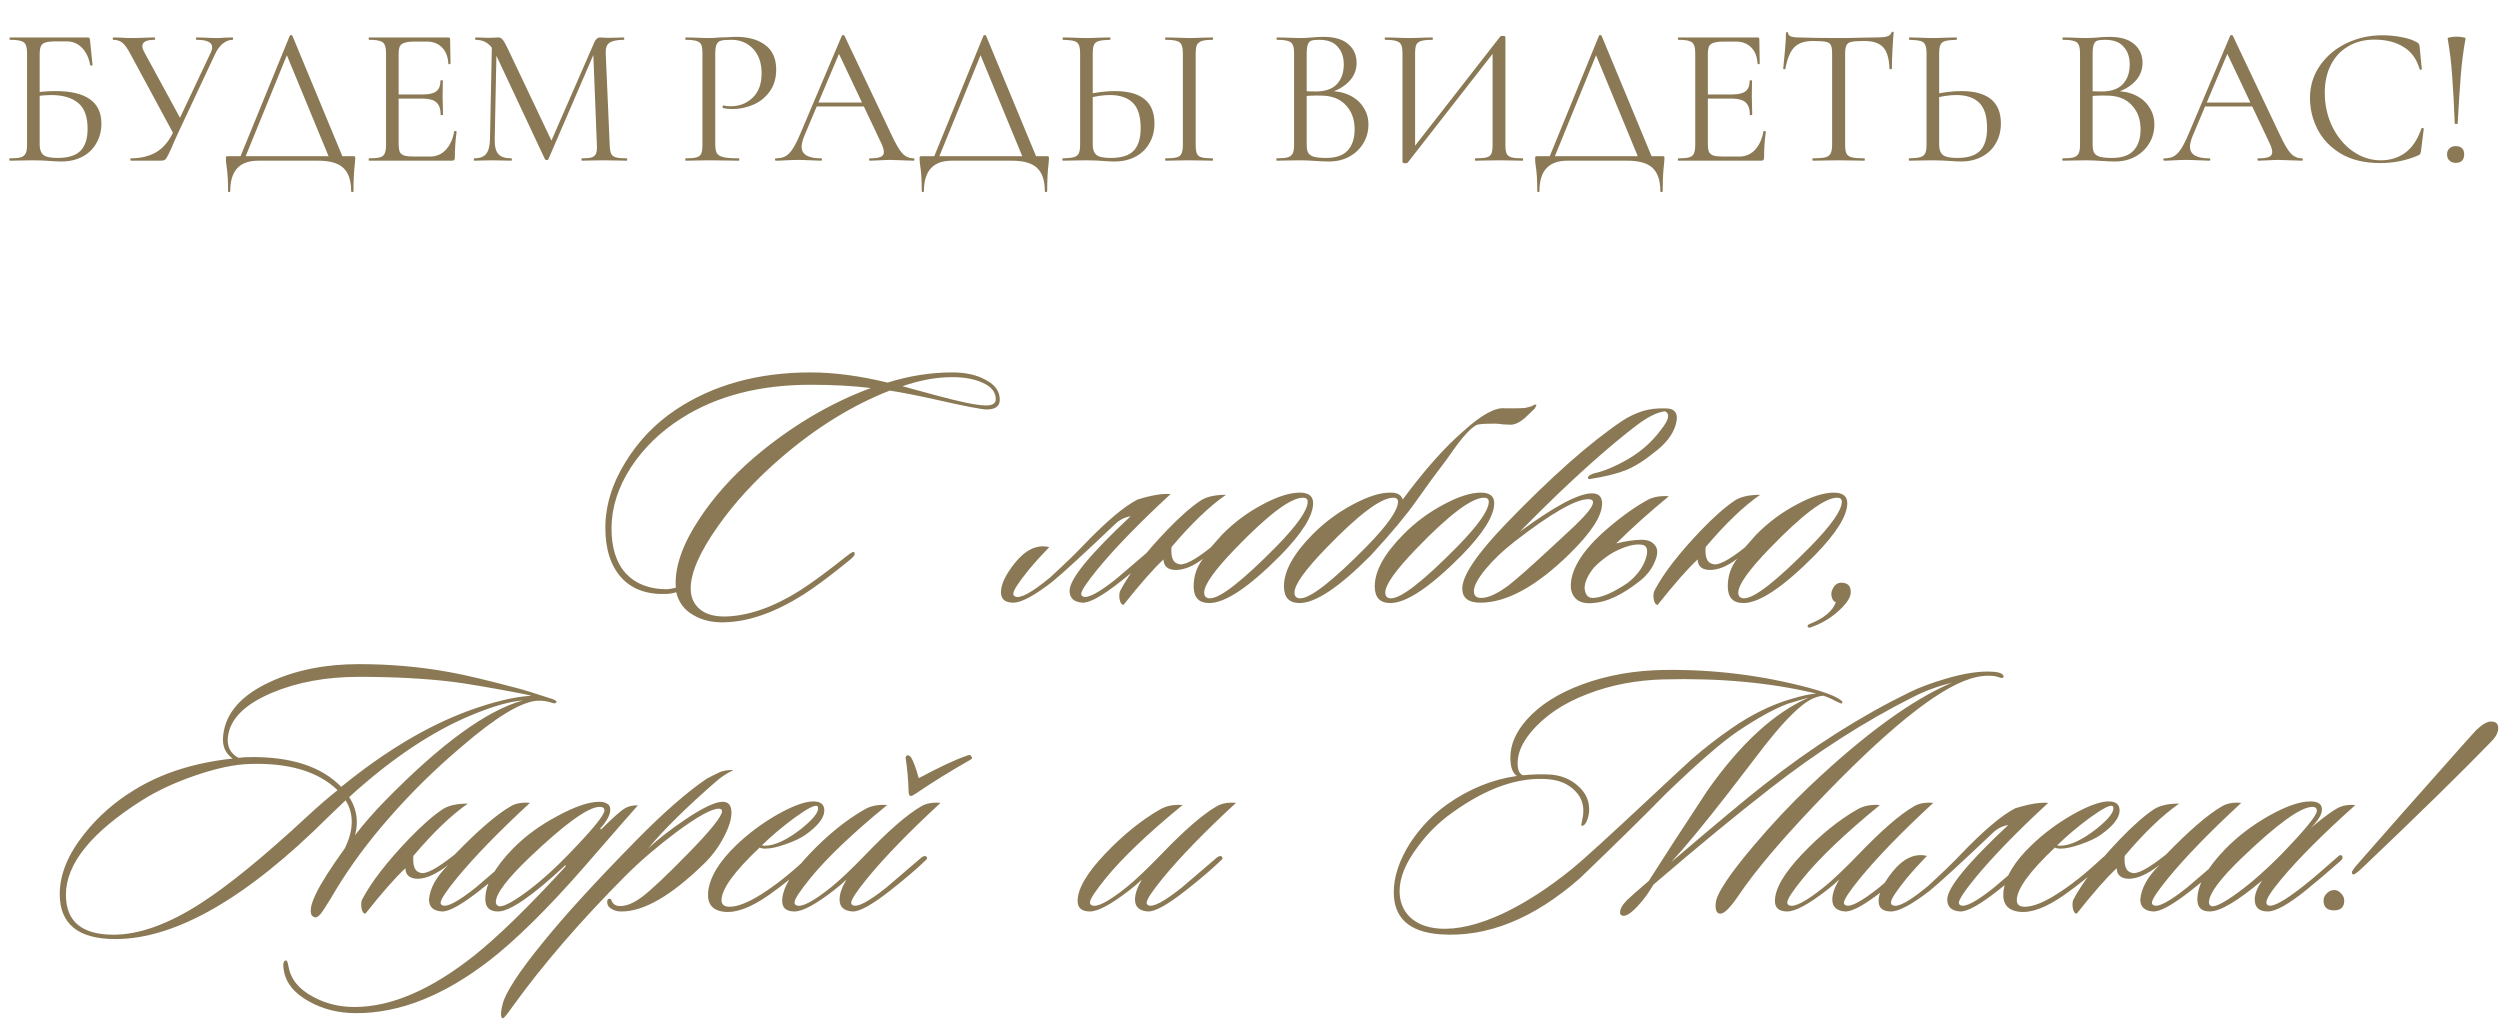 <?xml version="1.0" encoding="UTF-8"?> <svg xmlns="http://www.w3.org/2000/svg" width="421" height="172" viewBox="0 0 421 172" fill="none"><path d="M168.362 67.302C168.362 68.403 167.628 68.953 166.16 68.953C165.304 68.953 162.368 68.382 157.353 67.24C154.417 66.588 151.91 66.099 149.83 65.773C143.51 68.26 137.435 72.011 131.604 77.026C127.282 80.737 123.694 84.631 120.84 88.708C117.823 92.989 116.314 96.455 116.314 99.105C116.314 100.532 116.803 101.674 117.782 102.53C118.801 103.427 120.289 103.856 122.247 103.815C126.161 103.692 130.361 102.204 134.846 99.35C136.762 98.127 139.412 96.17 142.797 93.478C143.367 93.03 143.714 92.867 143.836 92.989C144.081 93.234 143.897 93.621 143.286 94.151C139.942 96.883 137.272 98.881 135.274 100.145C130.544 103.122 126.161 104.671 122.124 104.793C120.045 104.875 118.251 104.467 116.742 103.57C115.233 102.714 114.275 101.429 113.867 99.717C113.46 99.88 112.909 99.982 112.216 100.023C108.954 100.145 106.426 99.228 104.632 97.27C102.838 95.273 101.941 92.48 101.941 88.891C101.941 85.14 103.083 81.43 105.366 77.76C107.527 74.254 110.3 71.359 113.684 69.075C120.004 64.835 127.608 62.715 136.497 62.715C140.452 62.715 144.774 63.285 149.463 64.427C153.133 63.285 156.762 62.715 160.35 62.715C162.633 62.715 164.529 63.143 166.038 63.999C167.587 64.814 168.362 65.915 168.362 67.302ZM167.689 67.24C167.689 66.058 166.976 65.141 165.548 64.488C164.162 63.836 162.429 63.51 160.35 63.51C157.699 63.51 154.906 64.019 151.971 65.039C153.276 65.406 155.151 65.915 157.598 66.568C161.797 67.709 164.611 68.28 166.038 68.28C167.139 68.28 167.689 67.934 167.689 67.24ZM146.65 65.344C143.592 64.978 140.207 64.794 136.497 64.794C127.934 64.794 120.697 66.67 114.785 70.421C111.238 72.663 108.383 75.436 106.222 78.739C104.102 82.041 103.022 85.385 102.981 88.769C102.94 92.113 103.735 94.702 105.366 96.537C107.038 98.331 109.342 99.228 112.277 99.228C112.563 99.228 113.072 99.146 113.806 98.983C113.562 95.599 114.887 91.725 117.782 87.362C120.228 83.652 123.307 80.207 127.017 77.026C133.174 71.807 139.718 67.913 146.65 65.344ZM176.696 92.133C175.391 93.478 174.25 94.743 173.271 95.925C171.518 98.086 170.641 99.431 170.641 99.962C170.641 100.206 170.743 100.369 170.947 100.451C171.803 100.859 173.781 99.778 176.879 97.209C179.367 94.926 181.202 93.152 182.384 91.888C186.257 87.852 189.316 85.263 191.558 84.121C193.923 83.387 195.778 83.081 197.124 83.204C191.864 88.056 187.746 92.296 184.769 95.925C182.975 98.127 182.078 99.493 182.078 100.023C182.078 100.227 182.18 100.369 182.384 100.451C183.159 100.818 185.034 99.819 188.011 97.454C188.092 97.373 190.07 95.68 193.943 92.378C194.31 92.133 194.575 92.092 194.738 92.255C194.942 92.459 194.881 92.683 194.555 92.928C193.128 94.314 191.171 95.986 188.684 97.943C185.625 100.349 183.505 101.531 182.323 101.491C180.855 101.409 180.121 100.736 180.121 99.472C180.121 97.515 183.546 93.336 190.396 86.934C189.417 87.097 188.561 87.525 187.827 88.219C182.731 93.071 179.204 96.312 177.246 97.943C174.188 100.308 171.987 101.491 170.641 101.491C169.255 101.491 168.562 100.899 168.562 99.717C168.562 98.412 169.336 96.781 170.886 94.824C172.721 92.541 174.657 91.644 176.696 92.133ZM202.599 94.09C201.009 95.313 199.5 95.945 198.073 95.986C196.687 95.986 195.973 95.395 195.933 94.213C194.261 95.762 192.018 98.31 189.205 101.858C188.879 101.858 188.654 101.531 188.532 100.879C188.451 100.267 188.491 99.799 188.654 99.472C190.163 96.577 192.793 93.173 196.544 89.258C198.705 87.016 200.581 85.365 202.171 84.304C203.15 83.652 204.577 83.326 206.452 83.326C203.639 85.283 200.581 88.219 197.278 92.133C197.156 93.805 197.523 94.743 198.379 94.946C199.235 95.354 201.07 94.437 203.883 92.194C204.373 91.623 205.005 90.91 205.779 90.053C207.818 87.974 210.122 86.262 212.691 84.916C215.137 83.611 217.196 82.959 218.868 82.959C220.377 82.959 221.131 83.55 221.131 84.733C221.131 86.853 219.296 89.788 215.626 93.54C210.326 98.881 206.33 101.552 203.639 101.552C201.886 101.552 201.009 100.614 201.009 98.738C201.009 96.985 201.539 95.436 202.599 94.09ZM219.418 83.815C217.339 83.815 213.547 86.669 208.042 92.378C204.536 96.007 202.783 98.473 202.783 99.778C202.783 100.431 203.109 100.757 203.761 100.757C205.474 100.757 209.204 97.841 214.954 92.011C218.46 88.423 220.213 85.915 220.213 84.488C220.213 84.039 219.948 83.815 219.418 83.815ZM235.421 84.488C235.421 84.039 235.155 83.815 234.625 83.815C232.546 83.815 228.754 86.669 223.25 92.378C219.743 96.007 217.99 98.473 217.99 99.778C217.99 100.431 218.316 100.757 218.968 100.757C220.681 100.757 224.412 97.841 230.161 92.011C233.667 88.423 235.421 85.915 235.421 84.488ZM236.216 84.121C239.885 79.147 243.31 75.293 246.491 72.561C249.549 69.789 251.893 68.525 253.524 68.769C255.318 68.769 256.399 68.749 256.766 68.708C257.01 68.668 257.398 68.566 257.928 68.403C258.335 68.158 258.601 68.076 258.723 68.158C258.764 68.158 258.682 68.362 258.478 68.769C258.152 69.096 257.602 69.626 256.827 70.36C255.93 71.134 255.114 71.522 254.38 71.522C254.136 71.522 253.708 71.501 253.096 71.461C252.525 71.379 252.036 71.338 251.628 71.338C250.446 71.338 249.61 71.379 249.121 71.461C248.142 71.461 246.348 73.377 243.738 77.21C241.985 79.493 240.252 81.858 238.54 84.304C236.827 86.751 234.258 89.829 230.833 93.54C225.533 98.881 221.537 101.552 218.846 101.552C217.093 101.552 216.216 100.614 216.216 98.738C216.216 96.17 217.806 93.275 220.987 90.053C223.025 87.974 225.329 86.262 227.898 84.916C230.344 83.611 232.403 82.959 234.075 82.959C235.257 82.918 235.971 83.305 236.216 84.121ZM251.628 84.733C251.628 86.853 249.793 89.788 246.124 93.54C240.823 98.881 236.827 101.552 234.136 101.552C232.383 101.552 231.506 100.614 231.506 98.738C231.506 96.17 233.096 93.275 236.277 90.053C238.315 87.974 240.619 86.262 243.188 84.916C245.634 83.611 247.693 82.959 249.365 82.959C250.874 82.959 251.628 83.55 251.628 84.733ZM249.916 83.815C247.836 83.815 244.044 86.669 238.54 92.378C235.033 96.007 233.28 98.473 233.28 99.778C233.28 100.431 233.606 100.757 234.258 100.757C235.971 100.757 239.702 97.841 245.451 92.011C248.957 88.423 250.711 85.915 250.711 84.488C250.711 84.039 250.446 83.815 249.916 83.815ZM267.469 84.06C265.349 84.06 261.23 86.425 255.114 91.154C253.157 92.663 251.506 94.233 250.16 95.864C248.856 97.454 248.203 98.677 248.203 99.534C248.203 100.308 248.611 100.696 249.426 100.696C250.609 100.696 252.158 99.982 254.075 98.555C255.379 97.536 257.642 95.538 260.863 92.561C262.331 91.216 263.779 89.87 265.206 88.525C267.245 86.567 268.264 85.263 268.264 84.61C268.264 84.243 267.999 84.06 267.469 84.06ZM268.386 79.717C270.017 79.391 271.934 78.596 274.135 77.332C276.378 76.027 278.233 74.376 279.701 72.378C281.047 70.706 281.271 69.667 280.374 69.259C279.069 69.422 277.499 70.197 275.664 71.583C271.954 74.396 267.53 78.249 262.393 83.142C260.354 85.1 258.193 87.24 255.909 89.564C261.781 85.242 265.838 83.081 268.08 83.081C269.222 83.081 269.793 83.652 269.793 84.794C269.793 86.873 267.958 89.707 264.288 93.295C258.702 98.759 253.708 101.491 249.304 101.491C247.265 101.491 246.246 100.696 246.246 99.105C246.246 96.944 248.692 93.315 253.585 88.219C261.21 80.309 267.754 74.519 273.218 70.849C274.278 70.156 275.44 69.605 276.704 69.198C277.805 68.871 279.089 68.729 280.557 68.769C282.147 68.81 282.698 69.707 282.209 71.461C281.719 73.214 280.435 74.845 278.356 76.353C276.888 77.577 275.379 78.514 273.83 79.167C272.28 79.778 270.201 80.288 267.591 80.696C267.183 80.41 267.448 80.084 268.386 79.717ZM272.166 91.521C273.634 91.154 274.939 90.951 276.081 90.91C277.263 90.828 278.119 91.114 278.649 91.766C279.22 92.378 279.22 93.336 278.649 94.641C278.119 95.905 277.243 97.005 276.019 97.943C273.084 100.227 270.495 101.429 268.252 101.552C267.07 101.674 266.152 101.47 265.5 100.94C264.847 100.369 264.521 99.595 264.521 98.616C264.562 95.966 266.295 93.05 269.72 89.87C272.411 87.464 274.919 85.609 277.243 84.304C278.303 83.693 279.567 83.448 281.035 83.57C277.936 86.099 274.98 88.749 272.166 91.521ZM268.435 95.558C267.416 96.822 266.886 97.964 266.845 98.983C266.927 100.084 267.355 100.655 268.13 100.696C269.598 100.696 271.575 99.86 274.062 98.188C275.53 97.046 276.529 95.762 277.059 94.335C277.589 92.867 277.467 92.011 276.692 91.766C275.673 91.562 274.409 91.786 272.9 92.439C271.392 93.05 269.903 94.09 268.435 95.558ZM292.549 94.09C290.958 95.313 289.45 95.945 288.023 95.986C286.636 95.986 285.923 95.395 285.882 94.213C284.21 95.762 281.968 98.31 279.154 101.858C278.828 101.858 278.604 101.531 278.482 100.879C278.4 100.267 278.441 99.799 278.604 99.472C280.113 96.577 282.743 93.173 286.494 89.258C288.655 87.016 290.53 85.365 292.121 84.304C293.099 83.652 294.526 83.326 296.402 83.326C293.588 85.283 290.53 88.219 287.228 92.133C287.105 93.805 287.472 94.743 288.329 94.946C289.185 95.354 291.02 94.437 293.833 92.194C294.322 91.623 294.954 90.91 295.729 90.053C297.768 87.974 300.071 86.262 302.64 84.916C305.087 83.611 307.146 82.959 308.817 82.959C310.326 82.959 311.08 83.55 311.08 84.733C311.08 86.853 309.246 89.788 305.576 93.54C300.275 98.881 296.279 101.552 293.588 101.552C291.835 101.552 290.958 100.614 290.958 98.738C290.958 96.985 291.489 95.436 292.549 94.09ZM309.368 83.815C307.288 83.815 303.496 86.669 297.992 92.378C294.485 96.007 292.732 98.473 292.732 99.778C292.732 100.431 293.058 100.757 293.711 100.757C295.423 100.757 299.154 97.841 304.903 92.011C308.41 88.423 310.163 85.915 310.163 84.488C310.163 84.039 309.898 83.815 309.368 83.815ZM309.101 103.325C307.919 104.304 306.533 105.079 304.942 105.65C304.657 105.731 304.473 105.69 304.392 105.527C304.392 105.323 304.494 105.181 304.698 105.099C307.103 104.161 308.592 102.938 309.162 101.429C308.836 101.307 308.612 101.042 308.49 100.634C308.367 100.227 308.367 99.839 308.49 99.472C308.897 98.371 309.611 97.943 310.63 98.188C311.323 98.351 311.67 98.861 311.67 99.717C311.67 100.696 310.814 101.898 309.101 103.325ZM93.728 118.201C93.606 118.445 93.382 118.507 93.055 118.384C92.118 118.058 91.2 117.936 90.303 118.017C87.571 118.303 83.412 120.851 77.826 125.662C73.423 129.373 69.366 133.348 65.655 137.589C62.067 141.666 59.029 145.764 56.542 149.882C55.931 150.942 55.278 152.002 54.585 153.062C53.933 154.123 53.403 154.592 52.995 154.469C52.546 154.347 52.322 153.98 52.322 153.368C52.322 152.675 52.608 151.737 53.178 150.555C54.035 148.761 55.666 146.192 58.071 142.849C58.846 141.258 59.233 139.77 59.233 138.384C59.233 137.079 58.887 135.876 58.194 134.775C57.541 135.387 56.583 136.304 55.319 137.528C41.537 151.268 29.57 158.139 19.418 158.139C13.179 158.139 10.06 155.611 10.06 150.555C10.06 147.252 11.446 143.868 14.219 140.402C16.543 137.466 19.356 135 22.659 133.002C27.226 130.188 32.73 128.435 39.172 127.742C37.908 126.845 37.379 125.54 37.582 123.828C37.99 120.076 40.62 117.079 45.472 114.837C49.794 112.839 54.789 111.84 60.456 111.84C65.716 111.84 70.793 112.289 75.686 113.186C78.214 113.634 82.006 114.531 87.061 115.877C88.04 116.121 90.018 116.733 92.994 117.711C93.483 117.875 93.728 118.038 93.728 118.201ZM88.04 117.956C85.92 118.119 83.208 118.874 79.906 120.219C73.097 122.951 66.063 127.62 58.805 134.225C59.661 135.57 60.09 136.977 60.09 138.445C60.09 139.179 59.988 139.913 59.784 140.647C61.292 138.69 62.984 136.753 64.86 134.837C74.238 125.255 81.965 119.628 88.04 117.956ZM89.508 117.161C89.019 117.039 88.244 116.876 87.184 116.672C82.209 115.734 78.601 115.122 76.358 114.837C71.751 114.266 66.43 113.981 60.395 113.981C54.932 113.981 50.059 114.878 45.778 116.672C41.17 118.629 38.704 121.116 38.377 124.133C38.214 125.724 38.806 126.886 40.151 127.62C40.885 127.538 41.456 127.497 41.864 127.497C48.917 127.375 54.116 129.047 57.46 132.512C64.758 126.559 71.873 122.299 78.805 119.73C83.045 118.18 86.613 117.324 89.508 117.161ZM56.848 133.063C53.545 129.883 48.571 128.415 41.925 128.659C39.438 128.741 36.461 129.373 32.995 130.555C29.529 131.738 26.533 133.124 24.005 134.714C15.401 140.137 11.1 145.458 11.1 150.677C11.1 155.162 13.77 157.405 19.112 157.405C23.393 157.405 28.245 155.672 33.668 152.206C38.398 149.189 44.493 144.215 51.955 137.283C53.627 135.734 55.258 134.327 56.848 133.063ZM69.611 144.133C69.488 145.805 69.855 146.743 70.712 146.946C71.568 147.354 73.525 146.335 76.583 143.888C80.497 139.852 83.617 137.161 85.941 135.815C86.797 135.285 87.898 135.081 89.243 135.204C83.983 140.056 79.865 144.296 76.889 147.925C75.095 150.127 74.198 151.493 74.198 152.023C74.198 152.227 74.3 152.369 74.504 152.451C75.278 152.818 77.154 151.819 80.13 149.454C80.212 149.372 82.189 147.68 86.063 144.378C86.43 144.133 86.695 144.092 86.858 144.255C87.062 144.459 87.001 144.683 86.674 144.928C85.247 146.314 83.29 147.986 80.803 149.943C77.745 152.349 75.625 153.531 74.442 153.491C72.975 153.409 72.24 152.736 72.24 151.472C72.404 149.556 73.484 147.619 75.482 145.662C73.525 147.171 71.833 147.945 70.406 147.986C69.019 147.986 68.306 147.395 68.265 146.212C66.593 147.762 64.351 150.31 61.537 153.858C61.211 153.858 60.987 153.531 60.865 152.879C60.783 152.267 60.824 151.799 60.987 151.472C62.496 148.577 65.126 145.173 68.877 141.258C71.038 139.016 72.913 137.365 74.504 136.304C75.482 135.652 76.909 135.326 78.785 135.326C75.971 137.283 72.913 140.219 69.611 144.133ZM107.414 135.632C107.21 135.836 104.132 139.362 98.179 146.212C92.104 153.144 86.823 158.343 82.338 161.809C74.714 167.68 67.272 170.616 60.015 170.616C57.038 170.616 54.388 169.963 52.064 168.659C49.536 167.272 48.109 165.499 47.782 163.338C47.619 162.359 47.721 161.829 48.088 161.747C48.292 161.666 48.455 161.992 48.578 162.726C48.944 164.887 50.331 166.599 52.736 167.863C54.816 169.005 57.14 169.576 59.709 169.576C65.866 169.576 72.593 166.681 79.892 160.891C83.969 157.629 89.107 152.614 95.304 145.846L95.182 145.723C89.637 150.901 85.865 153.491 83.867 153.491C82.44 153.491 81.727 152.797 81.727 151.411C81.727 148.924 83.276 146.09 86.375 142.91C88.454 140.79 90.962 138.955 93.898 137.405C96.833 135.815 99.178 135.02 100.931 135.02C101.461 135.02 101.889 135.122 102.216 135.326C102.583 135.489 102.766 135.836 102.766 136.366C102.766 137.222 102.195 138.282 101.054 139.546L101.237 139.668C103.235 137.67 104.601 136.467 105.335 136.06C105.946 135.734 106.64 135.591 107.414 135.632ZM100.992 135.876C99.076 135.876 95.141 138.71 89.188 144.378C85.396 148.007 83.5 150.514 83.5 151.9C83.5 152.227 83.643 152.451 83.928 152.573C84.54 152.818 86.008 152.104 88.332 150.433C90.697 148.72 93.123 146.579 95.61 144.011C99.728 139.77 101.787 137.263 101.787 136.488C101.787 136.08 101.522 135.876 100.992 135.876ZM123.482 129.699C122.463 130.188 121.545 130.78 120.73 131.473C115.674 135.876 111.821 139.668 109.17 142.849C110.842 141.299 112.881 139.709 115.286 138.078C118.304 136.039 120.444 135.02 121.708 135.02C122.687 135.02 123.176 135.632 123.176 136.855C123.176 137.997 122.728 139.403 121.831 141.075C120.974 142.706 119.894 144.153 118.589 145.417C113.003 150.881 108.314 153.572 104.522 153.491C103.91 153.491 103.34 153.307 102.81 152.94C102.483 152.736 102.3 152.431 102.259 152.023C102.218 151.615 102.32 151.391 102.565 151.35C102.81 151.309 102.973 151.472 103.054 151.839C103.299 152.288 103.686 152.532 104.216 152.573C105.358 152.655 106.683 152.125 108.192 150.983C109.741 149.801 112.289 147.395 115.837 143.766C119.67 139.852 121.586 137.466 121.586 136.61C121.586 136.325 121.402 136.182 121.035 136.182C119.853 136.182 117.488 137.487 113.941 140.096C110.679 142.543 107.784 145.03 105.256 147.558C97.713 155.142 91.413 162.441 86.357 169.454C85.379 170.84 84.828 171.513 84.706 171.472C84.543 171.472 84.441 171.35 84.4 171.105C84.359 170.942 84.359 170.677 84.4 170.31C84.441 169.984 84.502 169.658 84.584 169.331C84.991 167.333 87.295 163.766 91.495 158.628C95.083 154.184 100.282 148.496 107.091 141.564C111.657 136.916 115.613 133.45 118.956 131.167C119.527 130.841 120.342 130.433 121.402 129.944C122.299 129.699 122.993 129.617 123.482 129.699ZM138.814 136.488C138.814 137.711 137.754 139.077 135.634 140.586C134.818 141.157 133.697 141.687 132.27 142.176C130.884 142.665 129.762 142.91 128.906 142.91C128.458 142.91 128.131 142.849 127.928 142.726C123.646 146.763 121.506 149.719 121.506 151.595C121.506 152.329 121.954 152.696 122.851 152.696C124.197 152.696 125.97 152.002 128.172 150.616C130.578 149.107 133.167 147.048 135.94 144.439C136.347 144.072 136.633 143.99 136.796 144.194C136.959 144.398 136.857 144.683 136.49 145.05C134.125 147.211 131.781 149.107 129.457 150.738C126.48 152.818 123.993 153.756 121.995 153.552C119.997 153.348 119.08 152.247 119.243 150.249C119.487 147.762 121.078 145.112 124.013 142.298C126.052 140.341 128.356 138.629 130.924 137.161C133.534 135.693 135.552 134.959 136.979 134.959C138.203 134.959 138.814 135.469 138.814 136.488ZM137.652 135.754C137.285 135.469 136.001 136.121 133.799 137.711C131.76 139.22 129.925 140.769 128.295 142.359C128.417 142.4 128.58 142.42 128.784 142.42C130.456 142.42 132.515 141.462 134.961 139.546C136.837 138.037 137.774 136.896 137.774 136.121C137.774 135.958 137.734 135.836 137.652 135.754ZM158.386 135.204C153.126 140.056 149.008 144.296 146.032 147.925C144.238 150.127 143.341 151.493 143.341 152.023C143.341 152.227 143.443 152.369 143.646 152.451C144.421 152.818 146.297 151.819 149.273 149.454C149.355 149.372 151.332 147.68 155.206 144.378C155.573 144.133 155.838 144.092 156.001 144.255C156.205 144.459 156.144 144.683 155.817 144.928C154.39 146.314 152.433 147.986 149.946 149.943C146.888 152.349 144.768 153.531 143.585 153.491C142.117 153.409 141.383 152.736 141.383 151.472C141.383 150.535 141.771 149.413 142.545 148.108C142.015 148.639 141.302 149.25 140.405 149.943C137.347 152.308 135.145 153.491 133.799 153.491C132.413 153.491 131.72 152.899 131.72 151.717C131.72 149.678 133.249 147.048 136.307 143.827C139.365 140.606 142.464 138.098 145.604 136.304C146.664 135.693 147.928 135.448 149.396 135.57C143.565 140.341 139.243 144.459 136.429 147.925C134.676 150.086 133.799 151.432 133.799 151.962C133.799 152.206 133.901 152.369 134.105 152.451C134.962 152.859 136.919 151.839 139.977 149.393C141.404 148.251 143.341 146.416 145.787 143.888C149.661 139.852 152.759 137.161 155.083 135.815C155.94 135.285 157.041 135.081 158.386 135.204ZM152.515 127.681C152.515 127.355 152.637 127.191 152.882 127.191C153.045 127.191 153.228 127.314 153.432 127.558C153.84 128.252 154.268 129.414 154.717 131.045C158.223 129.169 160.873 127.925 162.667 127.314C163.238 127.069 163.524 127.089 163.524 127.375C163.809 127.579 163.748 127.783 163.34 127.987C160.038 129.862 157.041 131.717 154.35 133.552C153.86 133.878 153.554 134.041 153.432 134.041C153.147 134.041 153.004 133.776 153.004 133.246C152.963 131.412 152.8 129.556 152.515 127.681ZM208.139 135.204C202.879 140.056 198.761 144.296 195.785 147.925C193.991 150.127 193.094 151.493 193.094 152.023C193.094 152.227 193.196 152.369 193.399 152.451C194.174 152.818 196.05 151.819 199.026 149.454C199.108 149.372 201.085 147.68 204.959 144.378C205.326 144.133 205.591 144.092 205.754 144.255C205.958 144.459 205.897 144.683 205.57 144.928C204.143 146.314 202.186 147.986 199.699 149.943C196.641 152.349 194.521 153.531 193.338 153.491C191.87 153.409 191.136 152.736 191.136 151.472C191.136 150.535 191.524 149.413 192.298 148.108C191.768 148.639 191.055 149.25 190.158 149.943C187.1 152.308 184.898 153.491 183.552 153.491C182.166 153.491 181.473 152.899 181.473 151.717C181.473 149.678 183.002 147.048 186.06 143.827C189.118 140.606 192.217 138.098 195.357 136.304C196.417 135.693 197.681 135.448 199.149 135.57C193.318 140.341 188.996 144.459 186.182 147.925C184.429 150.086 183.552 151.432 183.552 151.962C183.552 152.206 183.654 152.369 183.858 152.451C184.715 152.859 186.672 151.839 189.73 149.393C191.157 148.251 193.094 146.416 195.54 143.888C199.414 139.852 202.512 137.161 204.836 135.815C205.693 135.285 206.794 135.081 208.139 135.204ZM337.34 114.103C337.218 114.185 337.034 114.185 336.79 114.103C336.423 113.981 336.117 113.899 335.872 113.858C334.608 113.695 333.263 113.838 331.836 114.286C326.168 116.04 317.443 123.114 305.659 135.509C299.828 141.625 295.547 146.702 292.815 150.738C291.388 152.859 290.348 153.898 289.696 153.858C289.166 153.858 288.901 153.409 288.901 152.512C288.901 151.941 289.043 151.35 289.329 150.738C290.185 148.904 292.163 146.151 295.261 142.482C298.36 138.812 301.5 135.469 304.68 132.451C313.977 123.644 321.989 117.813 328.717 114.959C326.392 115.53 324.191 116.346 322.111 117.406C313.997 121.483 305.924 126.661 297.891 132.941C292.346 137.263 285.863 142.604 278.442 148.965C277.79 150.066 277.158 150.983 276.546 151.717C275.16 153.389 274.12 154.225 273.427 154.225C273.305 154.225 273.203 154.204 273.121 154.163C272.917 154.082 272.815 153.919 272.815 153.674C272.815 153.062 273.203 152.369 273.977 151.595C274.467 151.105 275.69 150.025 277.647 148.353C279.971 144.683 283.254 139.627 287.494 133.185C293.08 125.234 298.788 119.995 304.619 117.467C303.844 117.671 302.662 118.017 301.072 118.507C298.788 119.363 295.975 120.912 292.632 123.155C289.981 124.949 285.965 128.435 280.583 133.613C276.995 137.283 272.143 142.054 266.027 147.925C258.239 154.734 250.431 157.874 242.602 157.344C237.342 156.977 234.712 154.612 234.712 150.249C234.712 147.599 235.65 144.806 237.526 141.87C239.238 139.301 241.297 137.161 243.703 135.448C247.413 132.839 251.328 131.248 255.446 130.678C254.712 130.188 254.345 129.149 254.345 127.558C254.345 125.397 255.262 123.277 257.097 121.198C259.299 118.71 262.459 116.713 266.577 115.204C270.736 113.695 275.262 112.9 280.155 112.819C288.554 112.696 296.77 113.716 304.803 115.877C307.045 116.488 308.615 117.059 309.512 117.589C310.164 117.956 310.389 118.242 310.185 118.445C310.144 118.527 309.797 118.405 309.145 118.078C308.493 117.711 307.799 117.406 307.066 117.161C305.842 117.243 304.558 117.854 303.212 118.996C301.622 120.301 299.665 122.421 297.341 125.357C295.261 128.088 293.162 130.82 291.041 133.552C286.882 138.894 283.682 142.767 281.439 145.173C288.982 138.73 294.222 134.368 297.157 132.084C305.19 125.764 313.345 120.586 321.622 116.549C323.212 115.775 325.169 115.041 327.493 114.348C330.755 113.369 333.467 112.961 335.628 113.124C336.81 113.206 337.401 113.491 337.401 113.981C337.401 114.062 337.381 114.103 337.34 114.103ZM305.842 116.794C298.218 114.959 289.655 114.164 280.155 114.409C275.547 114.531 271.286 115.347 267.372 116.855C263.295 118.405 260.114 120.545 257.831 123.277C256.322 125.071 255.568 126.824 255.568 128.537C255.568 129.679 255.874 130.351 256.485 130.555C258.116 130.392 259.625 130.351 261.011 130.433C262.887 130.555 264.457 131.187 265.721 132.329C266.985 133.43 267.617 134.755 267.617 136.304C267.617 136.875 267.515 137.446 267.311 138.017C267.066 138.71 266.76 139.057 266.394 139.057C266.353 139.057 266.312 139.036 266.271 138.995L266.455 138.017C266.577 137.528 266.638 137.038 266.638 136.549C266.638 135.122 266.088 133.919 264.987 132.941C263.927 131.962 262.54 131.391 260.828 131.228C255.813 130.78 250.39 132.655 244.559 136.855C242.317 138.445 240.38 140.361 238.749 142.604C236.71 145.295 235.691 147.782 235.691 150.066C235.691 151.819 236.262 153.266 237.403 154.408C238.586 155.55 240.217 156.202 242.296 156.365C245.354 156.61 248.983 155.754 253.183 153.796C257.016 151.962 260.909 149.434 264.865 146.212C266.699 144.704 271.083 140.708 278.014 134.225C281.725 130.759 283.987 128.659 284.803 127.925C287.046 125.968 289.329 124.195 291.653 122.604C294.956 120.321 298.279 118.69 301.622 117.711C303.376 117.181 304.782 116.876 305.842 116.794ZM325.563 135.204C320.304 140.056 316.185 144.296 313.209 147.925C311.415 150.127 310.518 151.493 310.518 152.023C310.518 152.227 310.62 152.369 310.824 152.451C311.598 152.818 313.474 151.819 316.45 149.454C316.532 149.372 318.509 147.68 322.383 144.378C322.75 144.133 323.015 144.092 323.178 144.255C323.382 144.459 323.321 144.683 322.995 144.928C321.568 146.314 319.61 147.986 317.123 149.943C314.065 152.349 311.945 153.531 310.762 153.491C309.295 153.409 308.561 152.736 308.561 151.472C308.561 150.535 308.948 149.413 309.723 148.108C309.193 148.639 308.479 149.25 307.582 149.943C304.524 152.308 302.322 153.491 300.977 153.491C299.59 153.491 298.897 152.899 298.897 151.717C298.897 149.678 300.426 147.048 303.484 143.827C306.542 140.606 309.641 138.098 312.781 136.304C313.841 135.693 315.105 135.448 316.573 135.57C310.742 140.341 306.42 144.459 303.607 147.925C301.853 150.086 300.977 151.432 300.977 151.962C300.977 152.206 301.079 152.369 301.282 152.451C302.139 152.859 304.096 151.839 307.154 149.393C308.581 148.251 310.518 146.416 312.964 143.888C316.838 139.852 319.937 137.161 322.261 135.815C323.117 135.285 324.218 135.081 325.563 135.204ZM324.492 144.133C323.187 145.479 322.045 146.743 321.067 147.925C319.313 150.086 318.437 151.432 318.437 151.962C318.437 152.206 318.539 152.369 318.743 152.451C319.599 152.859 321.576 151.778 324.675 149.209C327.162 146.926 328.997 145.152 330.18 143.888C334.053 139.852 337.111 137.263 339.354 136.121C341.719 135.387 343.574 135.081 344.919 135.204C339.66 140.056 335.541 144.296 332.565 147.925C330.771 150.127 329.874 151.493 329.874 152.023C329.874 152.227 329.976 152.369 330.18 152.451C330.954 152.818 332.83 151.819 335.806 149.454C335.888 149.372 337.866 147.68 341.739 144.378C342.106 144.133 342.371 144.092 342.534 144.255C342.738 144.459 342.677 144.683 342.351 144.928C340.924 146.314 338.966 147.986 336.479 149.943C333.421 152.349 331.301 153.531 330.118 153.491C328.651 153.409 327.917 152.736 327.917 151.472C327.917 149.515 331.342 145.336 338.192 138.934C337.213 139.097 336.357 139.526 335.623 140.219C330.526 145.071 326.999 148.312 325.042 149.943C321.984 152.308 319.782 153.491 318.437 153.491C317.05 153.491 316.357 152.899 316.357 151.717C316.357 150.412 317.132 148.781 318.681 146.824C320.516 144.541 322.453 143.644 324.492 144.133ZM356.939 136.488C356.939 137.711 355.879 139.077 353.759 140.586C352.943 141.157 351.822 141.687 350.395 142.176C349.008 142.665 347.887 142.91 347.031 142.91C346.582 142.91 346.256 142.849 346.052 142.726C341.771 146.763 339.63 149.719 339.63 151.595C339.63 152.329 340.079 152.696 340.976 152.696C342.321 152.696 344.095 152.002 346.297 150.616C348.703 149.107 351.292 147.048 354.064 144.439C354.472 144.072 354.758 143.99 354.921 144.194C355.084 144.398 354.982 144.683 354.615 145.05C352.25 147.211 349.905 149.107 347.581 150.738C344.605 152.818 342.118 153.756 340.12 153.552C338.122 153.348 337.204 152.247 337.367 150.249C337.612 147.762 339.202 145.112 342.138 142.298C344.177 140.341 346.48 138.629 349.049 137.161C351.659 135.693 353.677 134.959 355.104 134.959C356.327 134.959 356.939 135.469 356.939 136.488ZM355.777 135.754C355.41 135.469 354.126 136.121 351.924 137.711C349.885 139.22 348.05 140.769 346.419 142.359C346.542 142.4 346.705 142.42 346.909 142.42C348.58 142.42 350.639 141.462 353.086 139.546C354.961 138.037 355.899 136.896 355.899 136.121C355.899 135.958 355.858 135.836 355.777 135.754ZM357.796 144.133C357.673 145.805 358.04 146.743 358.897 146.946C359.753 147.354 361.71 146.335 364.768 143.888C368.682 139.852 371.802 137.161 374.126 135.815C374.982 135.285 376.083 135.081 377.428 135.204C372.169 140.056 368.05 144.296 365.074 147.925C363.28 150.127 362.383 151.493 362.383 152.023C362.383 152.227 362.485 152.369 362.689 152.451C363.463 152.818 365.339 151.819 368.315 149.454C368.397 149.372 370.374 147.68 374.248 144.378C374.615 144.133 374.88 144.092 375.043 144.255C375.247 144.459 375.186 144.683 374.86 144.928C373.433 146.314 371.475 147.986 368.988 149.943C365.93 152.349 363.81 153.531 362.627 153.491C361.16 153.409 360.426 152.736 360.426 151.472C360.589 149.556 361.669 147.619 363.667 145.662C361.71 147.171 360.018 147.945 358.591 147.986C357.204 147.986 356.491 147.395 356.45 146.212C354.778 147.762 352.536 150.31 349.722 153.858C349.396 153.858 349.172 153.531 349.05 152.879C348.968 152.267 349.009 151.799 349.172 151.472C350.681 148.577 353.311 145.173 357.062 141.258C359.223 139.016 361.098 137.365 362.689 136.304C363.667 135.652 365.094 135.326 366.97 135.326C364.156 137.283 361.098 140.219 357.796 144.133ZM396.639 135.57C391.216 140.423 387.078 144.561 384.223 147.986C382.511 150.025 381.655 151.35 381.655 151.962C381.655 152.206 381.757 152.369 381.96 152.451C382.694 152.818 384.672 151.737 387.893 149.209C389.239 148.149 391.175 146.498 393.703 144.255C394.03 143.929 394.274 143.909 394.437 144.194C394.56 144.439 394.458 144.704 394.131 144.989C392.093 146.783 390.197 148.394 388.443 149.821C385.426 152.267 383.245 153.491 381.899 153.491C380.431 153.491 379.697 152.818 379.697 151.472C379.697 150.575 380.105 149.515 380.921 148.292C376.803 151.758 373.867 153.491 372.114 153.491C370.727 153.491 370.034 152.818 370.034 151.472C370.034 149.026 371.624 146.172 374.805 142.91C376.884 140.79 379.331 138.934 382.144 137.344C384.998 135.754 387.302 134.959 389.055 134.959C390.36 134.959 391.012 135.407 391.012 136.304C391.012 137.161 390.38 138.2 389.116 139.424C391.685 137.303 393.398 136.101 394.254 135.815C394.947 135.57 395.742 135.489 396.639 135.57ZM389.422 135.876C387.465 135.876 383.53 138.71 377.618 144.378C373.867 147.966 371.991 150.494 371.991 151.962C371.991 152.247 372.114 152.451 372.358 152.573C372.929 152.818 374.376 152.104 376.701 150.433C379.065 148.72 381.512 146.579 384.04 144.011C388.117 139.811 390.156 137.324 390.156 136.549C390.156 136.101 389.911 135.876 389.422 135.876ZM420.703 122.604C420.703 123.338 420.316 124.093 419.541 124.867C414.648 129.923 407.513 136.916 398.135 145.846C397.034 146.906 396.402 147.375 396.239 147.252C396.116 147.171 396.055 147.069 396.055 146.946C396.055 146.702 396.422 146.172 397.156 145.356C401.03 140.912 406.881 134.286 414.709 125.479C415.443 124.663 416.197 123.828 416.972 122.971C417.992 121.993 418.827 121.503 419.48 121.503C420.295 121.503 420.703 121.87 420.703 122.604ZM394.771 151.656C394.771 152.757 394.2 153.307 393.058 153.307C391.876 153.307 391.285 152.757 391.285 151.656C391.285 151.207 391.468 150.8 391.835 150.433C392.202 150.066 392.61 149.882 393.058 149.882C393.507 149.882 393.894 150.066 394.22 150.433C394.587 150.8 394.771 151.207 394.771 151.656Z" fill="#8A7954"></path><path d="M10.367 27.195C9.77 27.195 9.072 27.162 8.275 27.096C7.943 27.074 7.545 27.051 7.08 27.029C6.615 27.007 6.116 26.996 5.585 26.996L3.327 27.029C2.928 27.051 2.364 27.062 1.633 27.062C1.589 27.062 1.567 26.996 1.567 26.863C1.567 26.73 1.589 26.664 1.633 26.664C2.474 26.664 3.094 26.609 3.493 26.498C3.891 26.365 4.168 26.144 4.323 25.834C4.478 25.524 4.556 25.037 4.556 24.372V8.996C4.556 8.332 4.478 7.845 4.323 7.535C4.19 7.225 3.925 7.015 3.526 6.904C3.15 6.771 2.541 6.705 1.7 6.705C1.633 6.705 1.6 6.638 1.6 6.506C1.6 6.373 1.633 6.306 1.7 6.306H14.784C14.917 6.306 15.006 6.339 15.05 6.406C15.094 6.45 15.127 6.55 15.15 6.705L15.581 10.922C15.581 10.989 15.515 11.033 15.382 11.055C15.271 11.055 15.205 11.022 15.183 10.956C14.961 9.716 14.496 8.742 13.788 8.033C13.102 7.325 12.249 6.97 11.231 6.97H9.338C8.563 6.97 7.987 7.037 7.611 7.17C7.257 7.28 7.013 7.491 6.88 7.801C6.747 8.089 6.681 8.553 6.681 9.196V24.372C6.681 25.147 6.88 25.712 7.279 26.066C7.677 26.42 8.485 26.598 9.703 26.598C11.474 26.598 12.758 26.199 13.556 25.402C14.353 24.583 14.751 23.343 14.751 21.683C14.751 19.646 14.22 18.195 13.157 17.332C12.094 16.446 10.567 16.004 8.574 16.004C7.843 16.004 6.914 16.081 5.784 16.236L5.718 15.605C7.024 15.428 8.231 15.339 9.338 15.339C14.496 15.339 17.076 17.166 17.076 20.819C17.076 22.059 16.788 23.166 16.212 24.14C15.659 25.114 14.873 25.867 13.854 26.398C12.836 26.93 11.674 27.195 10.367 27.195ZM35.428 8.996C35.627 8.598 35.727 8.255 35.727 7.967C35.727 7.546 35.517 7.236 35.096 7.037C34.675 6.815 34.011 6.705 33.103 6.705C33.037 6.705 33.004 6.638 33.004 6.506C33.004 6.373 33.037 6.306 33.103 6.306L34.465 6.339C35.218 6.384 35.904 6.406 36.524 6.406C36.901 6.406 37.354 6.384 37.886 6.339L39.181 6.306C39.225 6.306 39.247 6.373 39.247 6.506C39.247 6.638 39.225 6.705 39.181 6.705C38.605 6.705 38.052 6.915 37.52 7.336C37.011 7.756 36.568 8.365 36.192 9.162L30.015 22.347C29.528 23.387 29.151 24.24 28.886 24.904C28.554 25.634 28.31 26.133 28.155 26.398C28.022 26.664 27.878 26.841 27.724 26.93C27.569 27.018 27.347 27.062 27.059 27.062H22.045C21.978 27.062 21.945 26.996 21.945 26.863C21.945 26.73 21.978 26.664 22.045 26.664C23.683 26.664 25.1 26.321 26.296 25.634C27.491 24.926 28.454 23.786 29.185 22.214L35.428 8.996ZM21.945 9.063C21.48 8.177 21.048 7.568 20.65 7.236C20.251 6.882 19.72 6.705 19.056 6.705C19.011 6.705 18.989 6.638 18.989 6.506C18.989 6.373 19.011 6.306 19.056 6.306L20.384 6.339C21.048 6.384 21.613 6.406 22.078 6.406C22.897 6.406 23.771 6.384 24.701 6.339L26.03 6.306C26.096 6.306 26.129 6.373 26.129 6.506C26.129 6.638 26.096 6.705 26.03 6.705C24.657 6.705 23.971 7.059 23.971 7.767C23.971 8.033 24.07 8.354 24.27 8.731L30.613 20.387L29.351 22.778L21.945 9.063ZM48.801 6.007C48.824 5.941 48.89 5.908 49.001 5.908C49.134 5.908 49.211 5.941 49.233 6.007L57.967 27.062H55.643L48.071 8.731L49.001 7.601L41.063 27.062H40.2L48.801 6.007ZM38.407 32.177C38.407 30.384 38.318 28.956 38.141 27.893C38.075 27.472 38.041 27.062 38.041 26.664C38.041 26.487 38.064 26.387 38.108 26.365C38.152 26.321 38.252 26.299 38.407 26.299H59.462C59.639 26.299 59.739 26.321 59.761 26.365C59.805 26.387 59.827 26.487 59.827 26.664C59.827 26.775 59.805 27.074 59.761 27.561C59.606 28.8 59.528 30.339 59.528 32.177C59.528 32.288 59.462 32.343 59.329 32.343C59.196 32.343 59.13 32.288 59.13 32.177C59.13 30.406 58.698 29.11 57.835 28.291C56.971 27.472 55.565 27.062 53.617 27.062H43.455C40.333 27.062 38.772 28.767 38.772 32.177C38.772 32.288 38.706 32.343 38.573 32.343C38.462 32.343 38.407 32.288 38.407 32.177ZM62.151 27.062C62.106 27.062 62.084 26.996 62.084 26.863C62.084 26.73 62.106 26.664 62.151 26.664C62.992 26.664 63.601 26.609 63.977 26.498C64.376 26.387 64.641 26.177 64.774 25.867C64.929 25.535 65.007 25.037 65.007 24.372V8.996C65.007 8.332 64.929 7.845 64.774 7.535C64.641 7.225 64.376 7.015 63.977 6.904C63.601 6.771 62.992 6.705 62.151 6.705C62.106 6.705 62.084 6.638 62.084 6.506C62.084 6.373 62.106 6.306 62.151 6.306H75.501C75.7 6.306 75.8 6.406 75.8 6.605L75.866 10.69C75.866 10.756 75.8 10.801 75.667 10.823C75.556 10.823 75.501 10.79 75.501 10.723C75.435 9.55 75.08 8.642 74.438 8C73.796 7.336 72.944 7.004 71.881 7.004H69.855C69.08 7.004 68.505 7.07 68.128 7.203C67.752 7.314 67.486 7.513 67.331 7.801C67.198 8.089 67.132 8.542 67.132 9.162V24.24C67.132 24.837 67.198 25.291 67.331 25.601C67.486 25.889 67.741 26.088 68.095 26.199C68.449 26.31 69.003 26.365 69.756 26.365H72.412C73.475 26.365 74.361 25.989 75.069 25.236C75.778 24.483 76.254 23.443 76.497 22.114C76.497 22.07 76.542 22.048 76.63 22.048C76.697 22.048 76.752 22.07 76.796 22.114C76.863 22.136 76.896 22.159 76.896 22.181C76.697 23.575 76.597 25.037 76.597 26.564C76.597 26.741 76.553 26.874 76.464 26.963C76.398 27.029 76.265 27.062 76.066 27.062H62.151ZM74.206 19.325C74.206 18.35 73.962 17.653 73.475 17.232C73.01 16.812 72.224 16.601 71.117 16.601H66.136V15.904H71.217C72.28 15.904 73.032 15.727 73.475 15.373C73.94 15.018 74.173 14.421 74.173 13.579C74.173 13.535 74.239 13.513 74.372 13.513C74.505 13.513 74.571 13.535 74.571 13.579L74.538 16.269C74.538 16.911 74.549 17.398 74.571 17.73L74.604 19.325C74.604 19.369 74.538 19.391 74.405 19.391C74.272 19.391 74.206 19.369 74.206 19.325ZM82.844 7.07L83.641 7.136L83.309 23.443C83.287 24.616 83.486 25.446 83.907 25.933C84.327 26.42 85.069 26.664 86.132 26.664C86.176 26.664 86.198 26.73 86.198 26.863C86.198 26.996 86.176 27.062 86.132 27.062C85.512 27.062 85.036 27.051 84.704 27.029L82.91 26.996L81.183 27.029C80.874 27.051 80.431 27.062 79.855 27.062C79.811 27.062 79.789 26.996 79.789 26.863C79.789 26.73 79.811 26.664 79.855 26.664C80.785 26.664 81.449 26.42 81.848 25.933C82.268 25.424 82.49 24.594 82.512 23.443L82.844 7.07ZM105.526 26.664C105.593 26.664 105.626 26.73 105.626 26.863C105.626 26.996 105.593 27.062 105.526 27.062C104.84 27.062 104.298 27.051 103.899 27.029L101.608 26.996L99.482 27.029C99.128 27.051 98.63 27.062 97.988 27.062C97.944 27.062 97.921 26.996 97.921 26.863C97.921 26.73 97.944 26.664 97.988 26.664C98.741 26.664 99.294 26.609 99.648 26.498C100.025 26.365 100.268 26.144 100.379 25.834C100.512 25.524 100.556 25.037 100.512 24.372L99.881 8.332L100.977 6.804L92.342 26.83C92.298 26.919 92.209 26.963 92.076 26.963C91.966 26.963 91.866 26.919 91.778 26.83L83.442 9.063C83.065 8.243 82.6 7.646 82.047 7.269C81.516 6.893 80.862 6.705 80.088 6.705C80.043 6.705 80.021 6.638 80.021 6.506C80.021 6.373 80.043 6.306 80.088 6.306L81.316 6.339C81.538 6.362 81.848 6.373 82.246 6.373C82.645 6.373 82.977 6.362 83.243 6.339C83.53 6.317 83.752 6.306 83.907 6.306C84.195 6.306 84.427 6.417 84.604 6.638C84.803 6.838 85.08 7.303 85.434 8.033L93.006 23.974L91.977 25.701L100.08 7.136C100.324 6.583 100.656 6.306 101.076 6.306C101.187 6.306 101.342 6.317 101.541 6.339C101.763 6.362 102.05 6.373 102.405 6.373L103.966 6.339C104.209 6.317 104.574 6.306 105.062 6.306C105.106 6.306 105.128 6.373 105.128 6.506C105.128 6.638 105.106 6.705 105.062 6.705C103.932 6.705 103.124 6.871 102.637 7.203C102.172 7.513 101.962 8.111 102.006 8.996L102.67 24.372C102.693 25.059 102.77 25.557 102.903 25.867C103.058 26.177 103.324 26.387 103.7 26.498C104.076 26.609 104.685 26.664 105.526 26.664ZM120.449 24.24C120.449 24.948 120.537 25.468 120.715 25.8C120.914 26.11 121.279 26.332 121.811 26.465C122.364 26.598 123.227 26.664 124.401 26.664C124.467 26.664 124.501 26.73 124.501 26.863C124.501 26.996 124.467 27.062 124.401 27.062C123.493 27.062 122.785 27.051 122.275 27.029L119.386 26.996L117.161 27.029C116.74 27.051 116.176 27.062 115.467 27.062C115.423 27.062 115.401 26.996 115.401 26.863C115.401 26.73 115.423 26.664 115.467 26.664C116.309 26.664 116.918 26.609 117.294 26.498C117.692 26.387 117.958 26.177 118.091 25.867C118.224 25.535 118.29 25.037 118.29 24.372V8.996C118.29 8.332 118.224 7.845 118.091 7.535C117.958 7.225 117.692 7.015 117.294 6.904C116.918 6.771 116.309 6.705 115.467 6.705C115.423 6.705 115.401 6.638 115.401 6.506C115.401 6.373 115.423 6.306 115.467 6.306L117.128 6.339C118.058 6.384 118.799 6.406 119.353 6.406C119.906 6.406 120.526 6.373 121.213 6.306C121.478 6.306 121.899 6.295 122.475 6.273C123.05 6.229 123.549 6.207 123.969 6.207C126.006 6.207 127.633 6.66 128.851 7.568C130.091 8.476 130.711 9.86 130.711 11.72C130.711 13.181 130.345 14.409 129.615 15.406C128.906 16.402 127.988 17.144 126.858 17.631C125.729 18.118 124.567 18.361 123.371 18.361C122.729 18.361 122.198 18.306 121.777 18.195C121.711 18.195 121.678 18.14 121.678 18.029C121.678 17.963 121.689 17.896 121.711 17.83C121.755 17.764 121.799 17.742 121.844 17.764C122.198 17.852 122.596 17.896 123.039 17.896C124.501 17.896 125.729 17.421 126.726 16.468C127.744 15.517 128.253 14.144 128.253 12.351C128.253 10.601 127.777 9.229 126.825 8.232C125.873 7.214 124.656 6.705 123.172 6.705C122.375 6.705 121.799 6.749 121.445 6.838C121.091 6.926 120.836 7.136 120.681 7.469C120.526 7.779 120.449 8.31 120.449 9.063V24.24ZM137.42 17.265H146.221L146.453 17.93H137.088L137.42 17.265ZM153.859 26.664C153.948 26.664 153.992 26.73 153.992 26.863C153.992 26.996 153.948 27.062 153.859 27.062C153.438 27.062 152.785 27.04 151.9 26.996C151.014 26.952 150.372 26.93 149.973 26.93C149.486 26.93 148.866 26.952 148.114 26.996C147.405 27.04 146.863 27.062 146.486 27.062C146.398 27.062 146.353 26.996 146.353 26.863C146.353 26.73 146.398 26.664 146.486 26.664C147.328 26.664 147.925 26.587 148.28 26.431C148.656 26.276 148.844 26 148.844 25.601C148.844 25.269 148.711 24.804 148.446 24.206L141.073 8.631L141.903 7.601L135.461 22.845C135.151 23.598 134.996 24.218 134.996 24.705C134.996 26.011 136.081 26.664 138.25 26.664C138.361 26.664 138.416 26.73 138.416 26.863C138.416 26.996 138.361 27.062 138.25 27.062C137.852 27.062 137.276 27.04 136.523 26.996C135.682 26.952 134.951 26.93 134.331 26.93C133.756 26.93 133.092 26.952 132.339 26.996C131.675 27.04 131.121 27.062 130.678 27.062C130.568 27.062 130.512 26.996 130.512 26.863C130.512 26.73 130.568 26.664 130.678 26.664C131.298 26.664 131.819 26.553 132.239 26.332C132.682 26.088 133.092 25.679 133.468 25.103C133.867 24.505 134.298 23.653 134.763 22.546L141.771 6.007C141.815 5.941 141.892 5.908 142.003 5.908C142.114 5.908 142.18 5.941 142.202 6.007L150.04 22.513C150.793 24.151 151.435 25.258 151.966 25.834C152.497 26.387 153.128 26.664 153.859 26.664ZM165.62 6.007C165.642 5.941 165.709 5.908 165.819 5.908C165.952 5.908 166.03 5.941 166.052 6.007L174.786 27.062H172.461L164.89 8.731L165.819 7.601L157.882 27.062H157.019L165.62 6.007ZM155.225 32.177C155.225 30.384 155.137 28.956 154.96 27.893C154.893 27.472 154.86 27.062 154.86 26.664C154.86 26.487 154.882 26.387 154.927 26.365C154.971 26.321 155.071 26.299 155.225 26.299H176.281C176.458 26.299 176.557 26.321 176.58 26.365C176.624 26.387 176.646 26.487 176.646 26.664C176.646 26.775 176.624 27.074 176.58 27.561C176.425 28.8 176.347 30.339 176.347 32.177C176.347 32.288 176.281 32.343 176.148 32.343C176.015 32.343 175.949 32.288 175.949 32.177C175.949 30.406 175.517 29.11 174.653 28.291C173.79 27.472 172.384 27.062 170.436 27.062H160.273C157.152 27.062 155.591 28.767 155.591 32.177C155.591 32.288 155.524 32.343 155.392 32.343C155.281 32.343 155.225 32.288 155.225 32.177ZM187.704 27.195C187.128 27.195 186.442 27.162 185.645 27.096C185.335 27.074 184.936 27.051 184.449 27.029C183.984 27.007 183.464 26.996 182.888 26.996L180.696 27.029C180.276 27.051 179.7 27.062 178.969 27.062C178.925 27.062 178.903 26.996 178.903 26.863C178.903 26.73 178.925 26.664 178.969 26.664C179.833 26.642 180.453 26.575 180.829 26.465C181.228 26.354 181.504 26.144 181.659 25.834C181.814 25.524 181.892 25.037 181.892 24.372V8.996C181.892 8.332 181.814 7.845 181.659 7.535C181.527 7.225 181.261 7.015 180.862 6.904C180.486 6.793 179.877 6.727 179.036 6.705C178.969 6.705 178.936 6.638 178.936 6.506C178.936 6.373 178.969 6.306 179.036 6.306L180.63 6.339C181.515 6.384 182.268 6.406 182.888 6.406C183.53 6.406 184.338 6.384 185.312 6.339L186.907 6.306C186.973 6.306 187.006 6.373 187.006 6.506C187.006 6.638 186.973 6.705 186.907 6.705C186.065 6.727 185.445 6.793 185.047 6.904C184.648 7.015 184.372 7.236 184.217 7.568C184.084 7.878 184.017 8.376 184.017 9.063V24.372C184.017 25.147 184.217 25.712 184.615 26.066C185.014 26.42 185.822 26.598 187.039 26.598C188.833 26.598 190.117 26.199 190.892 25.402C191.689 24.583 192.087 23.31 192.087 21.583C192.087 19.59 191.645 18.162 190.759 17.299C189.873 16.435 188.589 16.004 186.907 16.004C185.777 16.004 184.515 16.192 183.121 16.568L183.054 15.904C184.759 15.528 186.32 15.339 187.737 15.339C192.187 15.339 194.412 17.155 194.412 20.786C194.412 22.048 194.124 23.166 193.549 24.14C192.995 25.114 192.209 25.867 191.191 26.398C190.172 26.93 189.01 27.195 187.704 27.195ZM201.353 24.372C201.353 25.037 201.419 25.535 201.552 25.867C201.685 26.177 201.951 26.387 202.349 26.498C202.748 26.609 203.368 26.664 204.209 26.664C204.253 26.664 204.275 26.73 204.275 26.863C204.275 26.996 204.253 27.062 204.209 27.062C203.523 27.062 202.98 27.051 202.582 27.029L200.257 26.996L197.965 27.029C197.567 27.051 197.013 27.062 196.305 27.062C196.239 27.062 196.205 26.996 196.205 26.863C196.205 26.73 196.239 26.664 196.305 26.664C197.146 26.664 197.766 26.609 198.165 26.498C198.563 26.387 198.829 26.177 198.962 25.867C199.117 25.535 199.194 25.037 199.194 24.372V8.996C199.194 8.332 199.117 7.845 198.962 7.535C198.829 7.225 198.563 7.015 198.165 6.904C197.766 6.771 197.146 6.705 196.305 6.705C196.239 6.705 196.205 6.638 196.205 6.506C196.205 6.373 196.239 6.306 196.305 6.306L197.965 6.339C198.94 6.384 199.703 6.406 200.257 6.406C200.855 6.406 201.641 6.384 202.615 6.339L204.209 6.306C204.253 6.306 204.275 6.373 204.275 6.506C204.275 6.638 204.253 6.705 204.209 6.705C203.39 6.705 202.781 6.771 202.382 6.904C201.984 7.037 201.707 7.269 201.552 7.601C201.419 7.911 201.353 8.398 201.353 9.063V24.372ZM223.901 15.339C225.185 15.339 226.326 15.583 227.322 16.07C228.318 16.557 229.082 17.232 229.613 18.096C230.167 18.937 230.444 19.889 230.444 20.952C230.444 22.125 230.156 23.188 229.58 24.14C229.004 25.092 228.207 25.845 227.189 26.398C226.193 26.93 225.075 27.195 223.835 27.195C223.104 27.195 222.307 27.162 221.444 27.096C221.134 27.074 220.768 27.051 220.348 27.029C219.927 27.007 219.462 26.996 218.953 26.996L216.695 27.029C216.296 27.051 215.732 27.062 215.001 27.062C214.957 27.062 214.934 26.996 214.934 26.863C214.934 26.73 214.957 26.664 215.001 26.664C215.842 26.664 216.462 26.609 216.861 26.498C217.259 26.365 217.536 26.144 217.691 25.834C217.846 25.524 217.923 25.037 217.923 24.372V8.996C217.923 8.332 217.846 7.845 217.691 7.535C217.558 7.225 217.292 7.015 216.894 6.904C216.495 6.771 215.887 6.705 215.067 6.705C215.001 6.705 214.968 6.638 214.968 6.506C214.968 6.373 215.001 6.306 215.067 6.306L216.695 6.339C217.624 6.384 218.377 6.406 218.953 6.406C219.351 6.406 219.717 6.395 220.049 6.373C220.403 6.351 220.702 6.328 220.945 6.306C221.654 6.24 222.296 6.207 222.872 6.207C224.731 6.207 226.126 6.616 227.056 7.435C227.986 8.232 228.451 9.284 228.451 10.59C228.451 11.83 227.997 12.904 227.089 13.812C226.204 14.697 225.019 15.328 223.536 15.705L223.901 15.339ZM222.141 6.705C221.543 6.705 221.112 6.749 220.846 6.838C220.58 6.926 220.381 7.136 220.248 7.469C220.115 7.801 220.049 8.332 220.049 9.063V15.572L218.986 15.306C219.938 15.373 220.791 15.406 221.543 15.406C223.159 15.406 224.355 14.996 225.13 14.177C225.905 13.336 226.292 12.229 226.292 10.856C226.292 9.616 225.949 8.62 225.263 7.867C224.599 7.092 223.558 6.705 222.141 6.705ZM223.337 26.598C224.953 26.598 226.148 26.188 226.923 25.369C227.72 24.527 228.119 23.332 228.119 21.782C228.119 20.099 227.621 18.738 226.624 17.697C225.65 16.657 224.3 16.125 222.573 16.103C221.311 16.059 220.148 16.114 219.086 16.269L220.049 15.904V24.372C220.049 24.948 220.126 25.391 220.281 25.701C220.458 26.011 220.779 26.243 221.244 26.398C221.731 26.531 222.429 26.598 223.337 26.598ZM252.648 6.14C252.715 6.074 252.837 6.041 253.014 6.041C253.346 6.041 253.512 6.118 253.512 6.273V24.372C253.512 25.037 253.578 25.535 253.711 25.867C253.866 26.177 254.143 26.387 254.541 26.498C254.94 26.609 255.56 26.664 256.401 26.664C256.467 26.664 256.501 26.73 256.501 26.863C256.501 26.996 256.467 27.062 256.401 27.062C255.715 27.062 255.161 27.051 254.741 27.029L252.449 26.996L250.025 27.029C249.648 27.051 249.128 27.062 248.464 27.062C248.397 27.062 248.364 26.996 248.364 26.863C248.364 26.73 248.397 26.664 248.464 26.664C249.327 26.664 249.958 26.609 250.357 26.498C250.755 26.387 251.021 26.177 251.154 25.867C251.287 25.557 251.353 25.059 251.353 24.372V8.133L251.984 8.266L237.073 27.361C237.006 27.45 236.874 27.494 236.674 27.494C236.342 27.494 236.176 27.417 236.176 27.262V8.996C236.176 8.332 236.099 7.845 235.944 7.535C235.811 7.225 235.534 7.015 235.113 6.904C234.715 6.771 234.095 6.705 233.254 6.705C233.209 6.705 233.187 6.638 233.187 6.506C233.187 6.373 233.209 6.306 233.254 6.306L234.981 6.339C235.91 6.384 236.663 6.406 237.239 6.406C237.881 6.406 238.689 6.384 239.663 6.339L241.224 6.306C241.268 6.306 241.291 6.373 241.291 6.506C241.291 6.638 241.268 6.705 241.224 6.705C240.361 6.705 239.73 6.771 239.331 6.904C238.933 7.015 238.656 7.225 238.501 7.535C238.368 7.845 238.302 8.332 238.302 8.996V25.435L237.704 25.302L252.648 6.14ZM269.272 6.007C269.294 5.941 269.36 5.908 269.471 5.908C269.604 5.908 269.681 5.941 269.703 6.007L278.438 27.062H276.113L268.541 8.731L269.471 7.601L261.534 27.062H260.67L269.272 6.007ZM258.877 32.177C258.877 30.384 258.788 28.956 258.611 27.893C258.545 27.472 258.512 27.062 258.512 26.664C258.512 26.487 258.534 26.387 258.578 26.365C258.622 26.321 258.722 26.299 258.877 26.299H279.932C280.109 26.299 280.209 26.321 280.231 26.365C280.275 26.387 280.297 26.487 280.297 26.664C280.297 26.775 280.275 27.074 280.231 27.561C280.076 28.8 279.999 30.339 279.999 32.177C279.999 32.288 279.932 32.343 279.799 32.343C279.666 32.343 279.6 32.288 279.6 32.177C279.6 30.406 279.168 29.11 278.305 28.291C277.441 27.472 276.036 27.062 274.087 27.062H263.925C260.803 27.062 259.242 28.767 259.242 32.177C259.242 32.288 259.176 32.343 259.043 32.343C258.932 32.343 258.877 32.288 258.877 32.177ZM282.621 27.062C282.577 27.062 282.554 26.996 282.554 26.863C282.554 26.73 282.577 26.664 282.621 26.664C283.462 26.664 284.071 26.609 284.447 26.498C284.846 26.387 285.112 26.177 285.244 25.867C285.399 25.535 285.477 25.037 285.477 24.372V8.996C285.477 8.332 285.399 7.845 285.244 7.535C285.112 7.225 284.846 7.015 284.447 6.904C284.071 6.771 283.462 6.705 282.621 6.705C282.577 6.705 282.554 6.638 282.554 6.506C282.554 6.373 282.577 6.306 282.621 6.306H295.971C296.171 6.306 296.27 6.406 296.27 6.605L296.337 10.69C296.337 10.756 296.27 10.801 296.137 10.823C296.027 10.823 295.971 10.79 295.971 10.723C295.905 9.55 295.551 8.642 294.909 8C294.267 7.336 293.414 7.004 292.351 7.004H290.326C289.551 7.004 288.975 7.07 288.599 7.203C288.222 7.314 287.957 7.513 287.802 7.801C287.669 8.089 287.602 8.542 287.602 9.162V24.24C287.602 24.837 287.669 25.291 287.802 25.601C287.957 25.889 288.211 26.088 288.565 26.199C288.92 26.31 289.473 26.365 290.226 26.365H292.883C293.945 26.365 294.831 25.989 295.54 25.236C296.248 24.483 296.724 23.443 296.968 22.114C296.968 22.07 297.012 22.048 297.1 22.048C297.167 22.048 297.222 22.07 297.266 22.114C297.333 22.136 297.366 22.159 297.366 22.181C297.167 23.575 297.067 25.037 297.067 26.564C297.067 26.741 297.023 26.874 296.934 26.963C296.868 27.029 296.735 27.062 296.536 27.062H282.621ZM294.676 19.325C294.676 18.35 294.433 17.653 293.945 17.232C293.481 16.812 292.695 16.601 291.588 16.601H286.606V15.904H291.687C292.75 15.904 293.503 15.727 293.945 15.373C294.41 15.018 294.643 14.421 294.643 13.579C294.643 13.535 294.709 13.513 294.842 13.513C294.975 13.513 295.041 13.535 295.041 13.579L295.008 16.269C295.008 16.911 295.019 17.398 295.041 17.73L295.075 19.325C295.075 19.369 295.008 19.391 294.875 19.391C294.743 19.391 294.676 19.369 294.676 19.325ZM305.274 6.904C303.901 6.904 302.86 7.258 302.152 7.967C301.466 8.675 300.967 9.882 300.658 11.587C300.658 11.631 300.591 11.653 300.458 11.653C300.348 11.653 300.292 11.631 300.292 11.587C300.381 10.79 300.48 9.749 300.591 8.465C300.702 7.181 300.757 6.218 300.757 5.576C300.757 5.465 300.813 5.41 300.923 5.41C301.056 5.41 301.122 5.465 301.122 5.576C301.122 6.063 301.72 6.306 302.916 6.306C304.82 6.373 307.045 6.406 309.591 6.406C310.897 6.406 312.281 6.384 313.742 6.339L316.001 6.306C316.798 6.306 317.384 6.251 317.761 6.14C318.159 6.029 318.414 5.808 318.525 5.476C318.547 5.387 318.613 5.343 318.724 5.343C318.834 5.343 318.89 5.387 318.89 5.476C318.823 6.118 318.757 7.092 318.691 8.398C318.624 9.705 318.591 10.768 318.591 11.587C318.591 11.631 318.525 11.653 318.392 11.653C318.259 11.653 318.192 11.631 318.192 11.587C318.126 9.86 317.772 8.653 317.13 7.967C316.488 7.258 315.425 6.904 313.942 6.904C312.945 6.904 312.237 6.948 311.816 7.037C311.395 7.125 311.108 7.314 310.953 7.601C310.798 7.889 310.72 8.376 310.72 9.063V24.372C310.72 25.059 310.798 25.557 310.953 25.867C311.108 26.177 311.407 26.387 311.849 26.498C312.292 26.609 312.99 26.664 313.942 26.664C314.008 26.664 314.041 26.73 314.041 26.863C314.041 26.996 314.008 27.062 313.942 27.062C313.211 27.062 312.624 27.051 312.181 27.029L309.591 26.996L307.1 27.029C306.657 27.051 306.049 27.062 305.274 27.062C305.229 27.062 305.207 26.996 305.207 26.863C305.207 26.73 305.229 26.664 305.274 26.664C306.226 26.664 306.923 26.609 307.366 26.498C307.809 26.387 308.108 26.177 308.263 25.867C308.44 25.535 308.528 25.037 308.528 24.372V8.996C308.528 8.31 308.451 7.834 308.296 7.568C308.141 7.28 307.853 7.103 307.432 7.037C307.012 6.948 306.292 6.904 305.274 6.904ZM330.241 27.195C329.665 27.195 328.979 27.162 328.182 27.096C327.872 27.074 327.473 27.051 326.986 27.029C326.521 27.007 326.001 26.996 325.425 26.996L323.233 27.029C322.813 27.051 322.237 27.062 321.506 27.062C321.462 27.062 321.44 26.996 321.44 26.863C321.44 26.73 321.462 26.664 321.506 26.664C322.37 26.642 322.99 26.575 323.366 26.465C323.765 26.354 324.041 26.144 324.196 25.834C324.351 25.524 324.429 25.037 324.429 24.372V8.996C324.429 8.332 324.351 7.845 324.196 7.535C324.064 7.225 323.798 7.015 323.399 6.904C323.023 6.793 322.414 6.727 321.573 6.705C321.506 6.705 321.473 6.638 321.473 6.506C321.473 6.373 321.506 6.306 321.573 6.306L323.167 6.339C324.052 6.384 324.805 6.406 325.425 6.406C326.067 6.406 326.875 6.384 327.85 6.339L329.444 6.306C329.51 6.306 329.543 6.373 329.543 6.506C329.543 6.638 329.51 6.705 329.444 6.705C328.602 6.727 327.982 6.793 327.584 6.904C327.185 7.015 326.909 7.236 326.754 7.568C326.621 7.878 326.554 8.376 326.554 9.063V24.372C326.554 25.147 326.754 25.712 327.152 26.066C327.551 26.42 328.359 26.598 329.576 26.598C331.37 26.598 332.654 26.199 333.429 25.402C334.226 24.583 334.624 23.31 334.624 21.583C334.624 19.59 334.182 18.162 333.296 17.299C332.41 16.435 331.126 16.004 329.444 16.004C328.314 16.004 327.052 16.192 325.658 16.568L325.591 15.904C327.296 15.528 328.857 15.339 330.274 15.339C334.724 15.339 336.949 17.155 336.949 20.786C336.949 22.048 336.661 23.166 336.086 24.14C335.532 25.114 334.746 25.867 333.728 26.398C332.709 26.93 331.547 27.195 330.241 27.195ZM356.255 15.339C357.539 15.339 358.679 15.583 359.675 16.07C360.672 16.557 361.435 17.232 361.967 18.096C362.52 18.937 362.797 19.889 362.797 20.952C362.797 22.125 362.509 23.188 361.934 24.14C361.358 25.092 360.561 25.845 359.542 26.398C358.546 26.93 357.428 27.195 356.188 27.195C355.458 27.195 354.661 27.162 353.797 27.096C353.487 27.074 353.122 27.051 352.701 27.029C352.281 27.007 351.816 26.996 351.306 26.996L349.048 27.029C348.65 27.051 348.085 27.062 347.354 27.062C347.31 27.062 347.288 26.996 347.288 26.863C347.288 26.73 347.31 26.664 347.354 26.664C348.196 26.664 348.816 26.609 349.214 26.498C349.613 26.365 349.889 26.144 350.044 25.834C350.199 25.524 350.277 25.037 350.277 24.372V8.996C350.277 8.332 350.199 7.845 350.044 7.535C349.912 7.225 349.646 7.015 349.247 6.904C348.849 6.771 348.24 6.705 347.421 6.705C347.354 6.705 347.321 6.638 347.321 6.506C347.321 6.373 347.354 6.306 347.421 6.306L349.048 6.339C349.978 6.384 350.731 6.406 351.306 6.406C351.705 6.406 352.07 6.395 352.402 6.373C352.757 6.351 353.055 6.328 353.299 6.306C354.007 6.24 354.65 6.207 355.225 6.207C357.085 6.207 358.48 6.616 359.41 7.435C360.34 8.232 360.804 9.284 360.804 10.59C360.804 11.83 360.351 12.904 359.443 13.812C358.557 14.697 357.373 15.328 355.889 15.705L356.255 15.339ZM354.495 6.705C353.897 6.705 353.465 6.749 353.199 6.838C352.934 6.926 352.734 7.136 352.602 7.469C352.469 7.801 352.402 8.332 352.402 9.063V15.572L351.34 15.306C352.292 15.373 353.144 15.406 353.897 15.406C355.513 15.406 356.709 14.996 357.483 14.177C358.258 13.336 358.646 12.229 358.646 10.856C358.646 9.616 358.303 8.62 357.616 7.867C356.952 7.092 355.912 6.705 354.495 6.705ZM355.69 26.598C357.306 26.598 358.502 26.188 359.277 25.369C360.074 24.527 360.472 23.332 360.472 21.782C360.472 20.099 359.974 18.738 358.978 17.697C358.004 16.657 356.653 16.125 354.926 16.103C353.664 16.059 352.502 16.114 351.439 16.269L352.402 15.904V24.372C352.402 24.948 352.48 25.391 352.635 25.701C352.812 26.011 353.133 26.243 353.598 26.398C354.085 26.531 354.782 26.598 355.69 26.598ZM371.22 17.265H380.02L380.253 17.93H370.888L371.22 17.265ZM387.659 26.664C387.747 26.664 387.791 26.73 387.791 26.863C387.791 26.996 387.747 27.062 387.659 27.062C387.238 27.062 386.585 27.04 385.699 26.996C384.814 26.952 384.172 26.93 383.773 26.93C383.286 26.93 382.666 26.952 381.913 26.996C381.205 27.04 380.662 27.062 380.286 27.062C380.197 27.062 380.153 26.996 380.153 26.863C380.153 26.73 380.197 26.664 380.286 26.664C381.127 26.664 381.725 26.587 382.079 26.431C382.456 26.276 382.644 26 382.644 25.601C382.644 25.269 382.511 24.804 382.245 24.206L374.873 8.631L375.703 7.601L369.26 22.845C368.95 23.598 368.795 24.218 368.795 24.705C368.795 26.011 369.88 26.664 372.05 26.664C372.161 26.664 372.216 26.73 372.216 26.863C372.216 26.996 372.161 27.062 372.05 27.062C371.651 27.062 371.076 27.04 370.323 26.996C369.482 26.952 368.751 26.93 368.131 26.93C367.556 26.93 366.891 26.952 366.139 26.996C365.474 27.04 364.921 27.062 364.478 27.062C364.367 27.062 364.312 26.996 364.312 26.863C364.312 26.73 364.367 26.664 364.478 26.664C365.098 26.664 365.618 26.553 366.039 26.332C366.482 26.088 366.891 25.679 367.268 25.103C367.666 24.505 368.098 23.653 368.563 22.546L375.57 6.007C375.614 5.941 375.692 5.908 375.803 5.908C375.913 5.908 375.98 5.941 376.002 6.007L383.839 22.513C384.592 24.151 385.234 25.258 385.766 25.834C386.297 26.387 386.928 26.664 387.659 26.664ZM401.156 5.941C402.219 5.941 403.293 6.041 404.378 6.24C405.462 6.439 406.326 6.727 406.968 7.103C407.167 7.192 407.289 7.291 407.333 7.402C407.4 7.491 407.444 7.657 407.466 7.9L407.831 11.62C407.831 11.686 407.776 11.73 407.665 11.753C407.555 11.753 407.488 11.72 407.466 11.653C406.979 9.948 406.071 8.697 404.743 7.9C403.437 7.081 401.809 6.672 399.861 6.672C398.178 6.672 396.706 7.048 395.444 7.801C394.182 8.531 393.208 9.572 392.522 10.922C391.835 12.273 391.492 13.834 391.492 15.605C391.492 17.664 391.913 19.568 392.754 21.317C393.618 23.066 394.769 24.45 396.208 25.468C397.669 26.487 399.241 26.996 400.924 26.996C402.518 26.996 403.902 26.564 405.075 25.701C406.248 24.815 407.145 23.465 407.765 21.649C407.765 21.583 407.809 21.55 407.898 21.55C407.964 21.55 408.02 21.561 408.064 21.583C408.13 21.605 408.163 21.638 408.163 21.683L407.699 25.435C407.654 25.701 407.599 25.878 407.532 25.967C407.488 26.033 407.366 26.11 407.167 26.199C405.175 27.04 403.071 27.461 400.857 27.461C398.2 27.461 395.975 26.93 394.182 25.867C392.411 24.782 391.105 23.409 390.263 21.749C389.422 20.088 389.001 18.339 389.001 16.502C389.001 14.465 389.566 12.638 390.695 11.022C391.824 9.406 393.319 8.155 395.178 7.269C397.038 6.384 399.031 5.941 401.156 5.941ZM412.18 6.472C412.158 6.384 412.313 6.317 412.645 6.273C412.977 6.207 413.331 6.173 413.708 6.173C414.084 6.173 414.427 6.207 414.737 6.273C415.069 6.317 415.224 6.384 415.202 6.472C414.848 8.376 414.582 10.413 414.405 12.583C414.228 14.753 414.051 17.487 413.874 20.786C413.874 20.852 413.796 20.885 413.641 20.885C413.464 20.885 413.376 20.852 413.376 20.786C413.265 17.775 413.121 15.118 412.944 12.815C412.789 10.513 412.534 8.398 412.18 6.472ZM413.542 27.428C413.099 27.428 412.745 27.295 412.479 27.029C412.213 26.764 412.08 26.42 412.08 26C412.08 25.579 412.213 25.247 412.479 25.003C412.745 24.738 413.099 24.605 413.542 24.605C414.007 24.605 414.361 24.727 414.604 24.97C414.848 25.214 414.97 25.557 414.97 26C414.97 26.443 414.848 26.797 414.604 27.062C414.361 27.306 414.007 27.428 413.542 27.428Z" fill="#8A7954"></path></svg> 